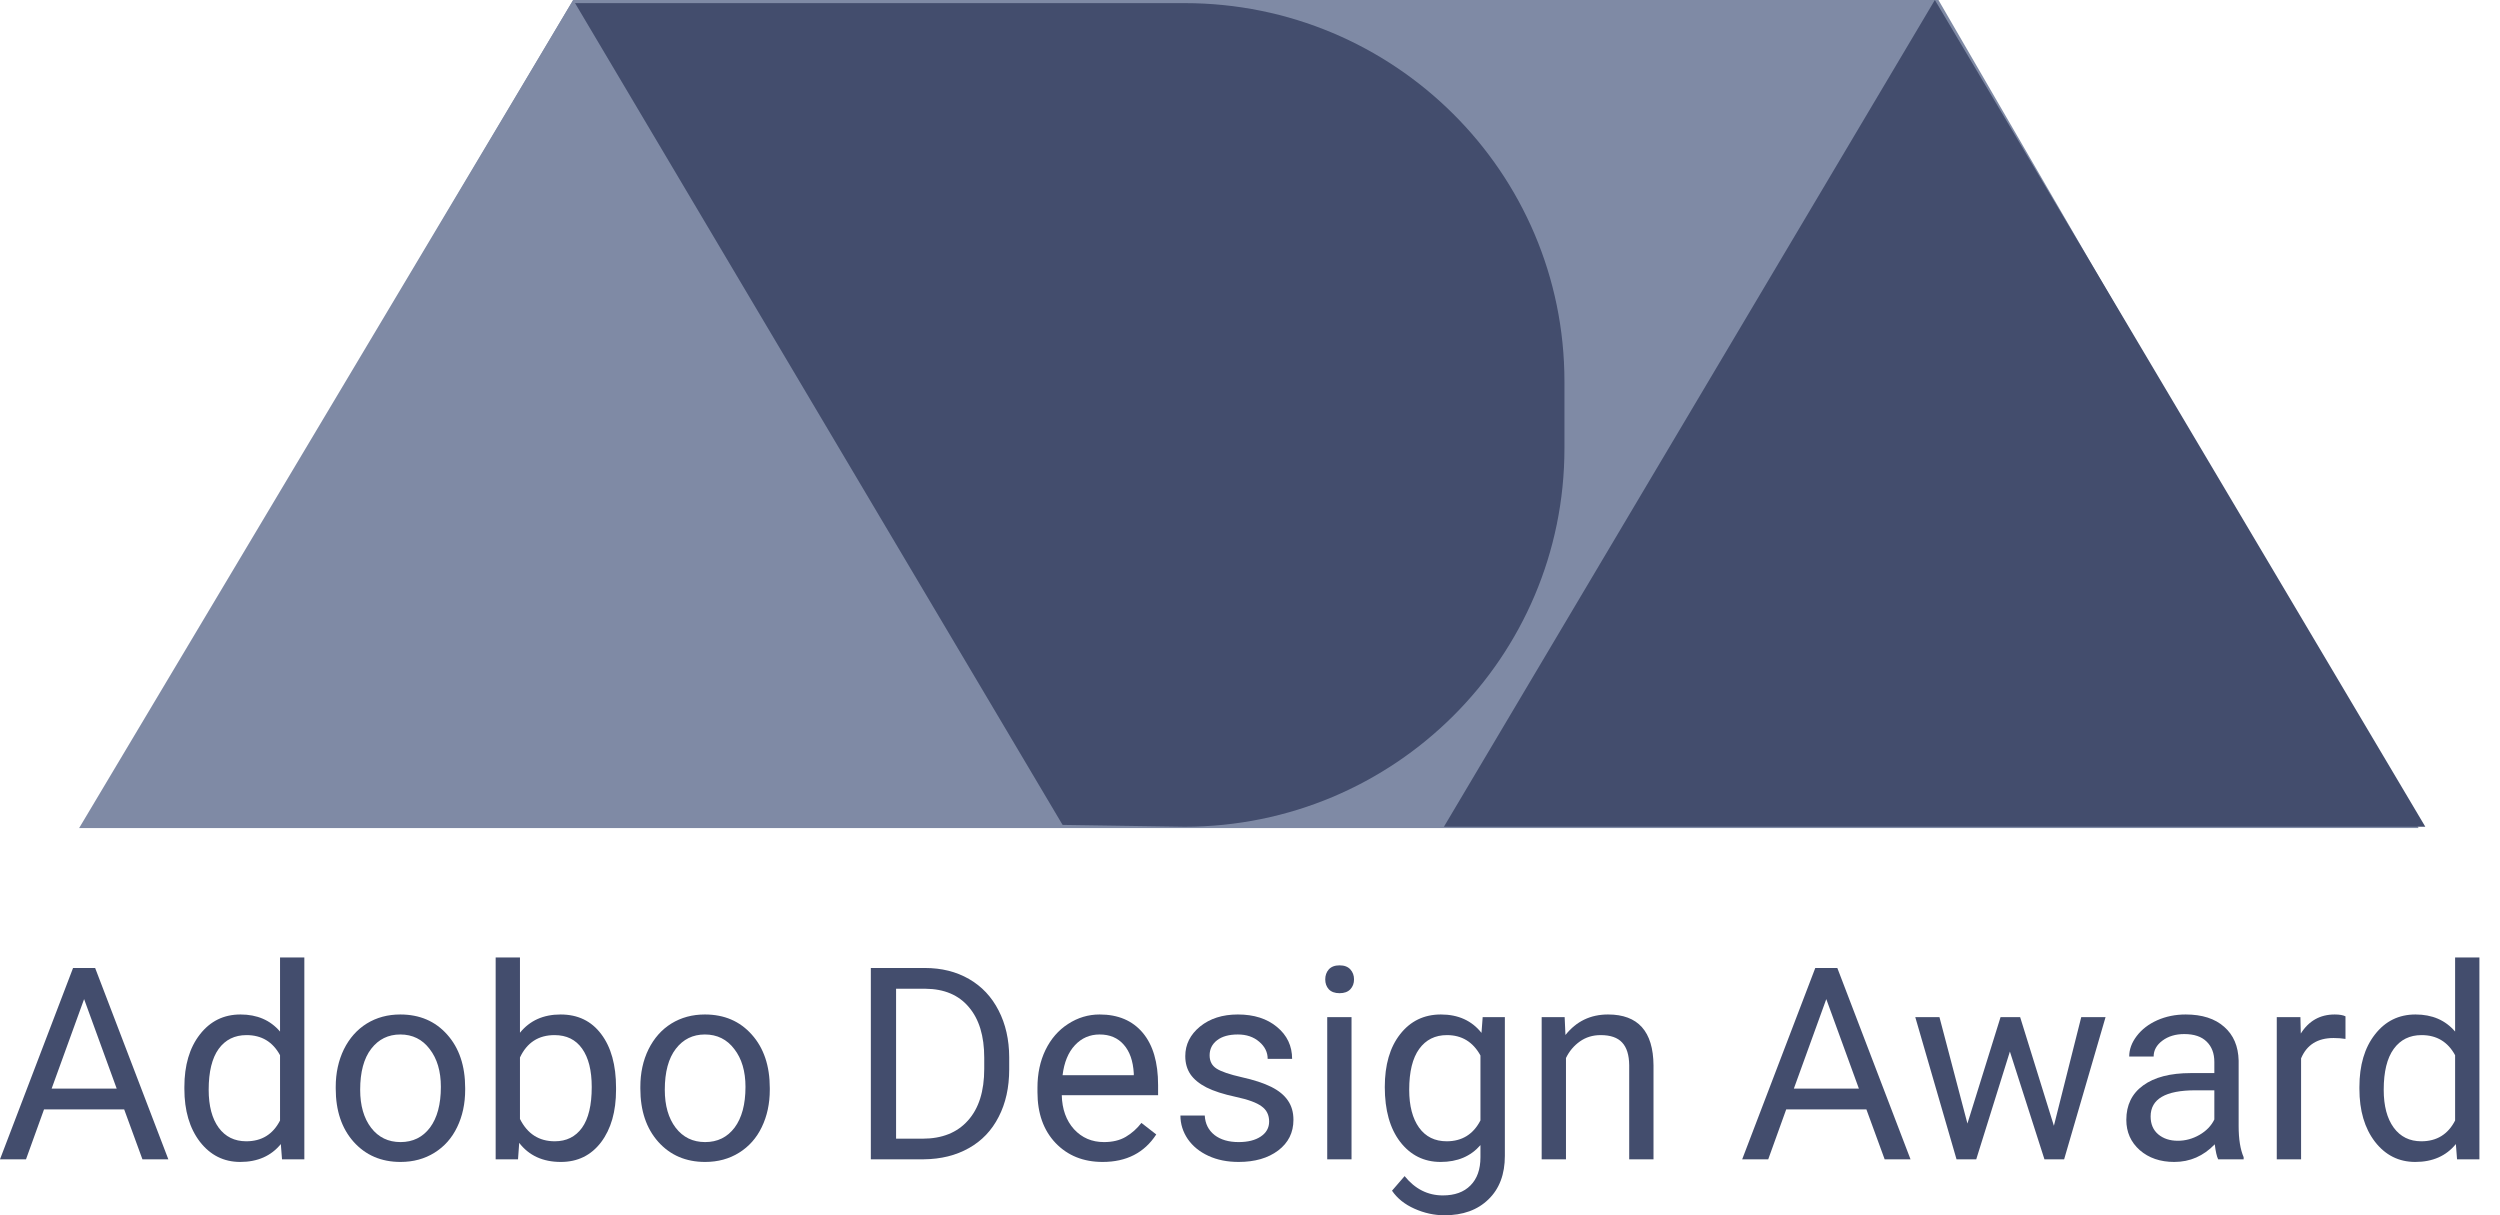 <svg width="72" height="35" viewBox="0 0 72 35" fill="none" xmlns="http://www.w3.org/2000/svg">
<g clip-path="url(#clip0)">
<path d="M69.656 23.848L55.827 0H16.508L2.279 23.848H69.656Z" fill="#7F8AA5"/>
<path d="M34.116 23.81C40.166 23.81 45.056 18.927 45.056 12.914V10.986C45.056 4.96 40.153 0.09 34.116 0.09H16.508L21.281 23.617L34.116 23.81Z" fill="#434D6D"/>
<path d="M69.849 23.81L55.724 0L41.585 23.81H69.849Z" fill="#434D6D"/>
<path d="M16.508 0L2.37 23.81H30.634L16.508 0Z" fill="#7F8AA5"/>
</g>
<path d="M3.576 31.95H1.268L0.749 33.388H0L2.104 27.878H2.74L4.848 33.388H4.102L3.576 31.95ZM1.487 31.352H3.361L2.422 28.774L1.487 31.352Z" fill="#434D6D"/>
<path d="M5.31 31.306C5.31 30.678 5.459 30.174 5.756 29.793C6.054 29.409 6.444 29.217 6.926 29.217C7.405 29.217 7.785 29.381 8.065 29.709V27.575H8.765V33.388H8.122L8.088 32.949C7.808 33.292 7.418 33.464 6.918 33.464C6.444 33.464 6.057 33.269 5.756 32.881C5.459 32.492 5.31 31.985 5.31 31.359V31.306ZM6.01 31.386C6.01 31.85 6.106 32.213 6.297 32.476C6.489 32.738 6.754 32.869 7.092 32.869C7.536 32.869 7.86 32.67 8.065 32.271V30.39C7.855 30.004 7.534 29.811 7.1 29.811C6.757 29.811 6.489 29.944 6.297 30.209C6.106 30.474 6.01 30.866 6.01 31.386Z" fill="#434D6D"/>
<path d="M9.669 31.302C9.669 30.901 9.748 30.541 9.904 30.22C10.063 29.9 10.283 29.652 10.563 29.478C10.845 29.304 11.167 29.217 11.528 29.217C12.085 29.217 12.536 29.41 12.879 29.796C13.224 30.182 13.397 30.696 13.397 31.337V31.386C13.397 31.784 13.32 32.143 13.166 32.461C13.015 32.776 12.797 33.022 12.512 33.199C12.229 33.375 11.904 33.464 11.535 33.464C10.98 33.464 10.53 33.27 10.184 32.884C9.841 32.498 9.669 31.988 9.669 31.352V31.302ZM10.373 31.386C10.373 31.84 10.478 32.205 10.688 32.48C10.899 32.755 11.182 32.892 11.535 32.892C11.891 32.892 12.174 32.753 12.383 32.476C12.592 32.196 12.697 31.805 12.697 31.302C12.697 30.853 12.59 30.49 12.375 30.213C12.164 29.933 11.881 29.793 11.528 29.793C11.182 29.793 10.903 29.93 10.691 30.205C10.479 30.48 10.373 30.874 10.373 31.386Z" fill="#434D6D"/>
<path d="M17.742 31.386C17.742 32.011 17.598 32.515 17.311 32.896C17.023 33.274 16.637 33.464 16.152 33.464C15.635 33.464 15.235 33.281 14.953 32.915L14.919 33.388H14.275V27.575H14.975V29.743C15.258 29.393 15.648 29.217 16.145 29.217C16.642 29.217 17.032 29.405 17.314 29.781C17.599 30.157 17.742 30.672 17.742 31.325V31.386ZM17.042 31.306C17.042 30.829 16.95 30.461 16.765 30.201C16.581 29.941 16.316 29.811 15.971 29.811C15.509 29.811 15.177 30.026 14.975 30.455V32.226C15.19 32.655 15.524 32.869 15.978 32.869C16.314 32.869 16.575 32.739 16.762 32.48C16.948 32.22 17.042 31.829 17.042 31.306Z" fill="#434D6D"/>
<path d="M18.442 31.302C18.442 30.901 18.52 30.541 18.677 30.22C18.836 29.9 19.055 29.652 19.335 29.478C19.618 29.304 19.939 29.217 20.3 29.217C20.858 29.217 21.308 29.41 21.651 29.796C21.997 30.182 22.17 30.696 22.17 31.337V31.386C22.17 31.784 22.093 32.143 21.939 32.461C21.788 32.776 21.569 33.022 21.284 33.199C21.002 33.375 20.676 33.464 20.308 33.464C19.753 33.464 19.302 33.27 18.957 32.884C18.614 32.498 18.442 31.988 18.442 31.352V31.302ZM19.146 31.386C19.146 31.84 19.251 32.205 19.46 32.48C19.672 32.755 19.955 32.892 20.308 32.892C20.664 32.892 20.946 32.753 21.156 32.476C21.365 32.196 21.47 31.805 21.47 31.302C21.47 30.853 21.363 30.49 21.148 30.213C20.936 29.933 20.654 29.793 20.3 29.793C19.955 29.793 19.676 29.93 19.464 30.205C19.252 30.48 19.146 30.874 19.146 31.386Z" fill="#434D6D"/>
<path d="M25.08 33.388V27.878H26.636C27.115 27.878 27.539 27.983 27.907 28.195C28.276 28.407 28.559 28.709 28.759 29.1C28.961 29.491 29.063 29.94 29.065 30.447V30.799C29.065 31.319 28.964 31.774 28.762 32.165C28.563 32.556 28.277 32.857 27.903 33.066C27.532 33.276 27.1 33.383 26.605 33.388H25.08ZM25.807 28.476V32.794H26.571C27.131 32.794 27.567 32.62 27.877 32.271C28.19 31.923 28.346 31.427 28.346 30.784V30.462C28.346 29.837 28.199 29.351 27.903 29.005C27.611 28.657 27.194 28.48 26.654 28.476H25.807Z" fill="#434D6D"/>
<path d="M31.756 33.464C31.201 33.464 30.749 33.282 30.401 32.919C30.053 32.553 29.879 32.065 29.879 31.454V31.325C29.879 30.919 29.956 30.557 30.11 30.239C30.266 29.919 30.483 29.669 30.761 29.49C31.041 29.308 31.344 29.217 31.669 29.217C32.201 29.217 32.615 29.393 32.91 29.743C33.206 30.094 33.353 30.596 33.353 31.25V31.541H30.579C30.589 31.945 30.706 32.271 30.931 32.521C31.158 32.768 31.446 32.892 31.794 32.892C32.041 32.892 32.251 32.842 32.422 32.741C32.594 32.64 32.744 32.506 32.873 32.34L33.3 32.672C32.957 33.2 32.442 33.464 31.756 33.464ZM31.669 29.793C31.386 29.793 31.149 29.896 30.957 30.103C30.766 30.307 30.647 30.595 30.602 30.966H32.653V30.913C32.633 30.557 32.537 30.282 32.365 30.088C32.194 29.891 31.962 29.793 31.669 29.793Z" fill="#434D6D"/>
<path d="M36.551 32.302C36.551 32.112 36.479 31.966 36.335 31.863C36.194 31.757 35.946 31.666 35.59 31.59C35.237 31.514 34.955 31.424 34.746 31.318C34.539 31.212 34.385 31.085 34.284 30.939C34.186 30.793 34.136 30.619 34.136 30.417C34.136 30.081 34.278 29.797 34.56 29.565C34.846 29.333 35.209 29.217 35.65 29.217C36.115 29.217 36.49 29.337 36.778 29.577C37.068 29.816 37.213 30.123 37.213 30.496H36.509C36.509 30.305 36.428 30.139 36.264 30.001C36.102 29.862 35.898 29.793 35.65 29.793C35.395 29.793 35.196 29.848 35.052 29.959C34.909 30.07 34.837 30.215 34.837 30.394C34.837 30.563 34.904 30.691 35.037 30.776C35.171 30.862 35.412 30.944 35.76 31.023C36.111 31.101 36.395 31.194 36.612 31.302C36.829 31.411 36.989 31.542 37.092 31.696C37.198 31.848 37.251 32.033 37.251 32.252C37.251 32.618 37.105 32.912 36.812 33.134C36.52 33.354 36.14 33.464 35.673 33.464C35.345 33.464 35.055 33.406 34.803 33.289C34.55 33.173 34.352 33.012 34.208 32.805C34.067 32.596 33.996 32.37 33.996 32.127H34.697C34.709 32.362 34.803 32.549 34.977 32.688C35.153 32.824 35.385 32.892 35.673 32.892C35.938 32.892 36.15 32.839 36.309 32.733C36.47 32.625 36.551 32.481 36.551 32.302Z" fill="#434D6D"/>
<path d="M38.924 33.388H38.224V29.293H38.924V33.388ZM38.167 28.207C38.167 28.093 38.201 27.997 38.269 27.919C38.34 27.841 38.443 27.802 38.58 27.802C38.716 27.802 38.819 27.841 38.89 27.919C38.961 27.997 38.996 28.093 38.996 28.207C38.996 28.32 38.961 28.415 38.89 28.491C38.819 28.566 38.716 28.604 38.58 28.604C38.443 28.604 38.34 28.566 38.269 28.491C38.201 28.415 38.167 28.32 38.167 28.207Z" fill="#434D6D"/>
<path d="M39.882 31.306C39.882 30.668 40.029 30.161 40.324 29.785C40.62 29.407 41.011 29.217 41.498 29.217C41.997 29.217 42.387 29.394 42.667 29.747L42.701 29.293H43.34V33.289C43.34 33.819 43.183 34.237 42.867 34.542C42.555 34.847 42.133 35 41.603 35C41.308 35 41.019 34.937 40.737 34.811C40.454 34.685 40.239 34.512 40.09 34.292L40.453 33.872C40.753 34.243 41.12 34.428 41.554 34.428C41.895 34.428 42.16 34.333 42.349 34.141C42.541 33.949 42.637 33.679 42.637 33.331V32.979C42.357 33.302 41.974 33.464 41.49 33.464C41.011 33.464 40.622 33.27 40.324 32.884C40.029 32.498 39.882 31.972 39.882 31.306ZM40.585 31.386C40.585 31.848 40.68 32.211 40.869 32.476C41.059 32.738 41.323 32.869 41.664 32.869C42.105 32.869 42.43 32.669 42.637 32.268V30.398C42.422 30.007 42.1 29.811 41.672 29.811C41.331 29.811 41.065 29.944 40.873 30.209C40.681 30.474 40.585 30.866 40.585 31.386Z" fill="#434D6D"/>
<path d="M45.062 29.293L45.085 29.808C45.398 29.414 45.807 29.217 46.311 29.217C47.177 29.217 47.613 29.705 47.621 30.682V33.388H46.921V30.678C46.918 30.383 46.85 30.165 46.716 30.023C46.585 29.882 46.38 29.811 46.099 29.811C45.872 29.811 45.673 29.872 45.502 29.993C45.33 30.114 45.196 30.273 45.1 30.47V33.388H44.4V29.293H45.062Z" fill="#434D6D"/>
<path d="M53.752 31.95H51.443L50.925 33.388H50.175L52.28 27.878H52.915L55.023 33.388H54.278L53.752 31.95ZM51.663 31.352H53.536L52.597 28.774L51.663 31.352Z" fill="#434D6D"/>
<path d="M59.152 32.423L59.94 29.293H60.64L59.447 33.388H58.88L57.885 30.285L56.916 33.388H56.348L55.16 29.293H55.856L56.662 32.358L57.616 29.293H58.18L59.152 32.423Z" fill="#434D6D"/>
<path d="M63.883 33.388C63.843 33.307 63.81 33.163 63.785 32.956C63.459 33.294 63.071 33.464 62.619 33.464C62.215 33.464 61.883 33.35 61.624 33.123C61.366 32.893 61.238 32.603 61.238 32.252C61.238 31.826 61.399 31.495 61.722 31.261C62.047 31.024 62.504 30.905 63.092 30.905H63.773V30.583C63.773 30.339 63.7 30.144 63.554 30.001C63.407 29.854 63.192 29.781 62.907 29.781C62.657 29.781 62.447 29.844 62.278 29.97C62.109 30.096 62.025 30.249 62.025 30.428H61.321C61.321 30.224 61.393 30.027 61.537 29.838C61.683 29.646 61.88 29.495 62.127 29.384C62.377 29.273 62.651 29.217 62.948 29.217C63.42 29.217 63.79 29.336 64.057 29.573C64.325 29.808 64.463 30.132 64.473 30.546V32.43C64.473 32.806 64.521 33.105 64.617 33.327V33.388H63.883ZM62.721 32.854C62.941 32.854 63.149 32.797 63.346 32.684C63.542 32.57 63.685 32.423 63.773 32.241V31.401H63.224C62.367 31.401 61.938 31.652 61.938 32.154C61.938 32.373 62.011 32.545 62.157 32.669C62.304 32.792 62.492 32.854 62.721 32.854Z" fill="#434D6D"/>
<path d="M67.55 29.921C67.444 29.904 67.329 29.895 67.206 29.895C66.747 29.895 66.435 30.09 66.271 30.481V33.388H65.571V29.293H66.252L66.263 29.766C66.493 29.4 66.819 29.217 67.24 29.217C67.376 29.217 67.48 29.235 67.55 29.27V29.921Z" fill="#434D6D"/>
<path d="M67.951 31.306C67.951 30.678 68.1 30.174 68.398 29.793C68.696 29.409 69.085 29.217 69.567 29.217C70.047 29.217 70.427 29.381 70.707 29.709V27.575H71.407V33.388H70.763L70.729 32.949C70.449 33.292 70.059 33.464 69.56 33.464C69.085 33.464 68.698 33.269 68.398 32.881C68.1 32.492 67.951 31.985 67.951 31.359V31.306ZM68.651 31.386C68.651 31.85 68.747 32.213 68.939 32.476C69.131 32.738 69.396 32.869 69.734 32.869C70.178 32.869 70.502 32.67 70.707 32.271V30.39C70.497 30.004 70.175 29.811 69.742 29.811C69.398 29.811 69.131 29.944 68.939 30.209C68.747 30.474 68.651 30.866 68.651 31.386Z" fill="#434D6D"/>
<defs>
<clipPath id="clip0">
<rect width="67.57" height="23.848" fill="white" transform="translate(2.279)"/>
</clipPath>
</defs>
</svg>
